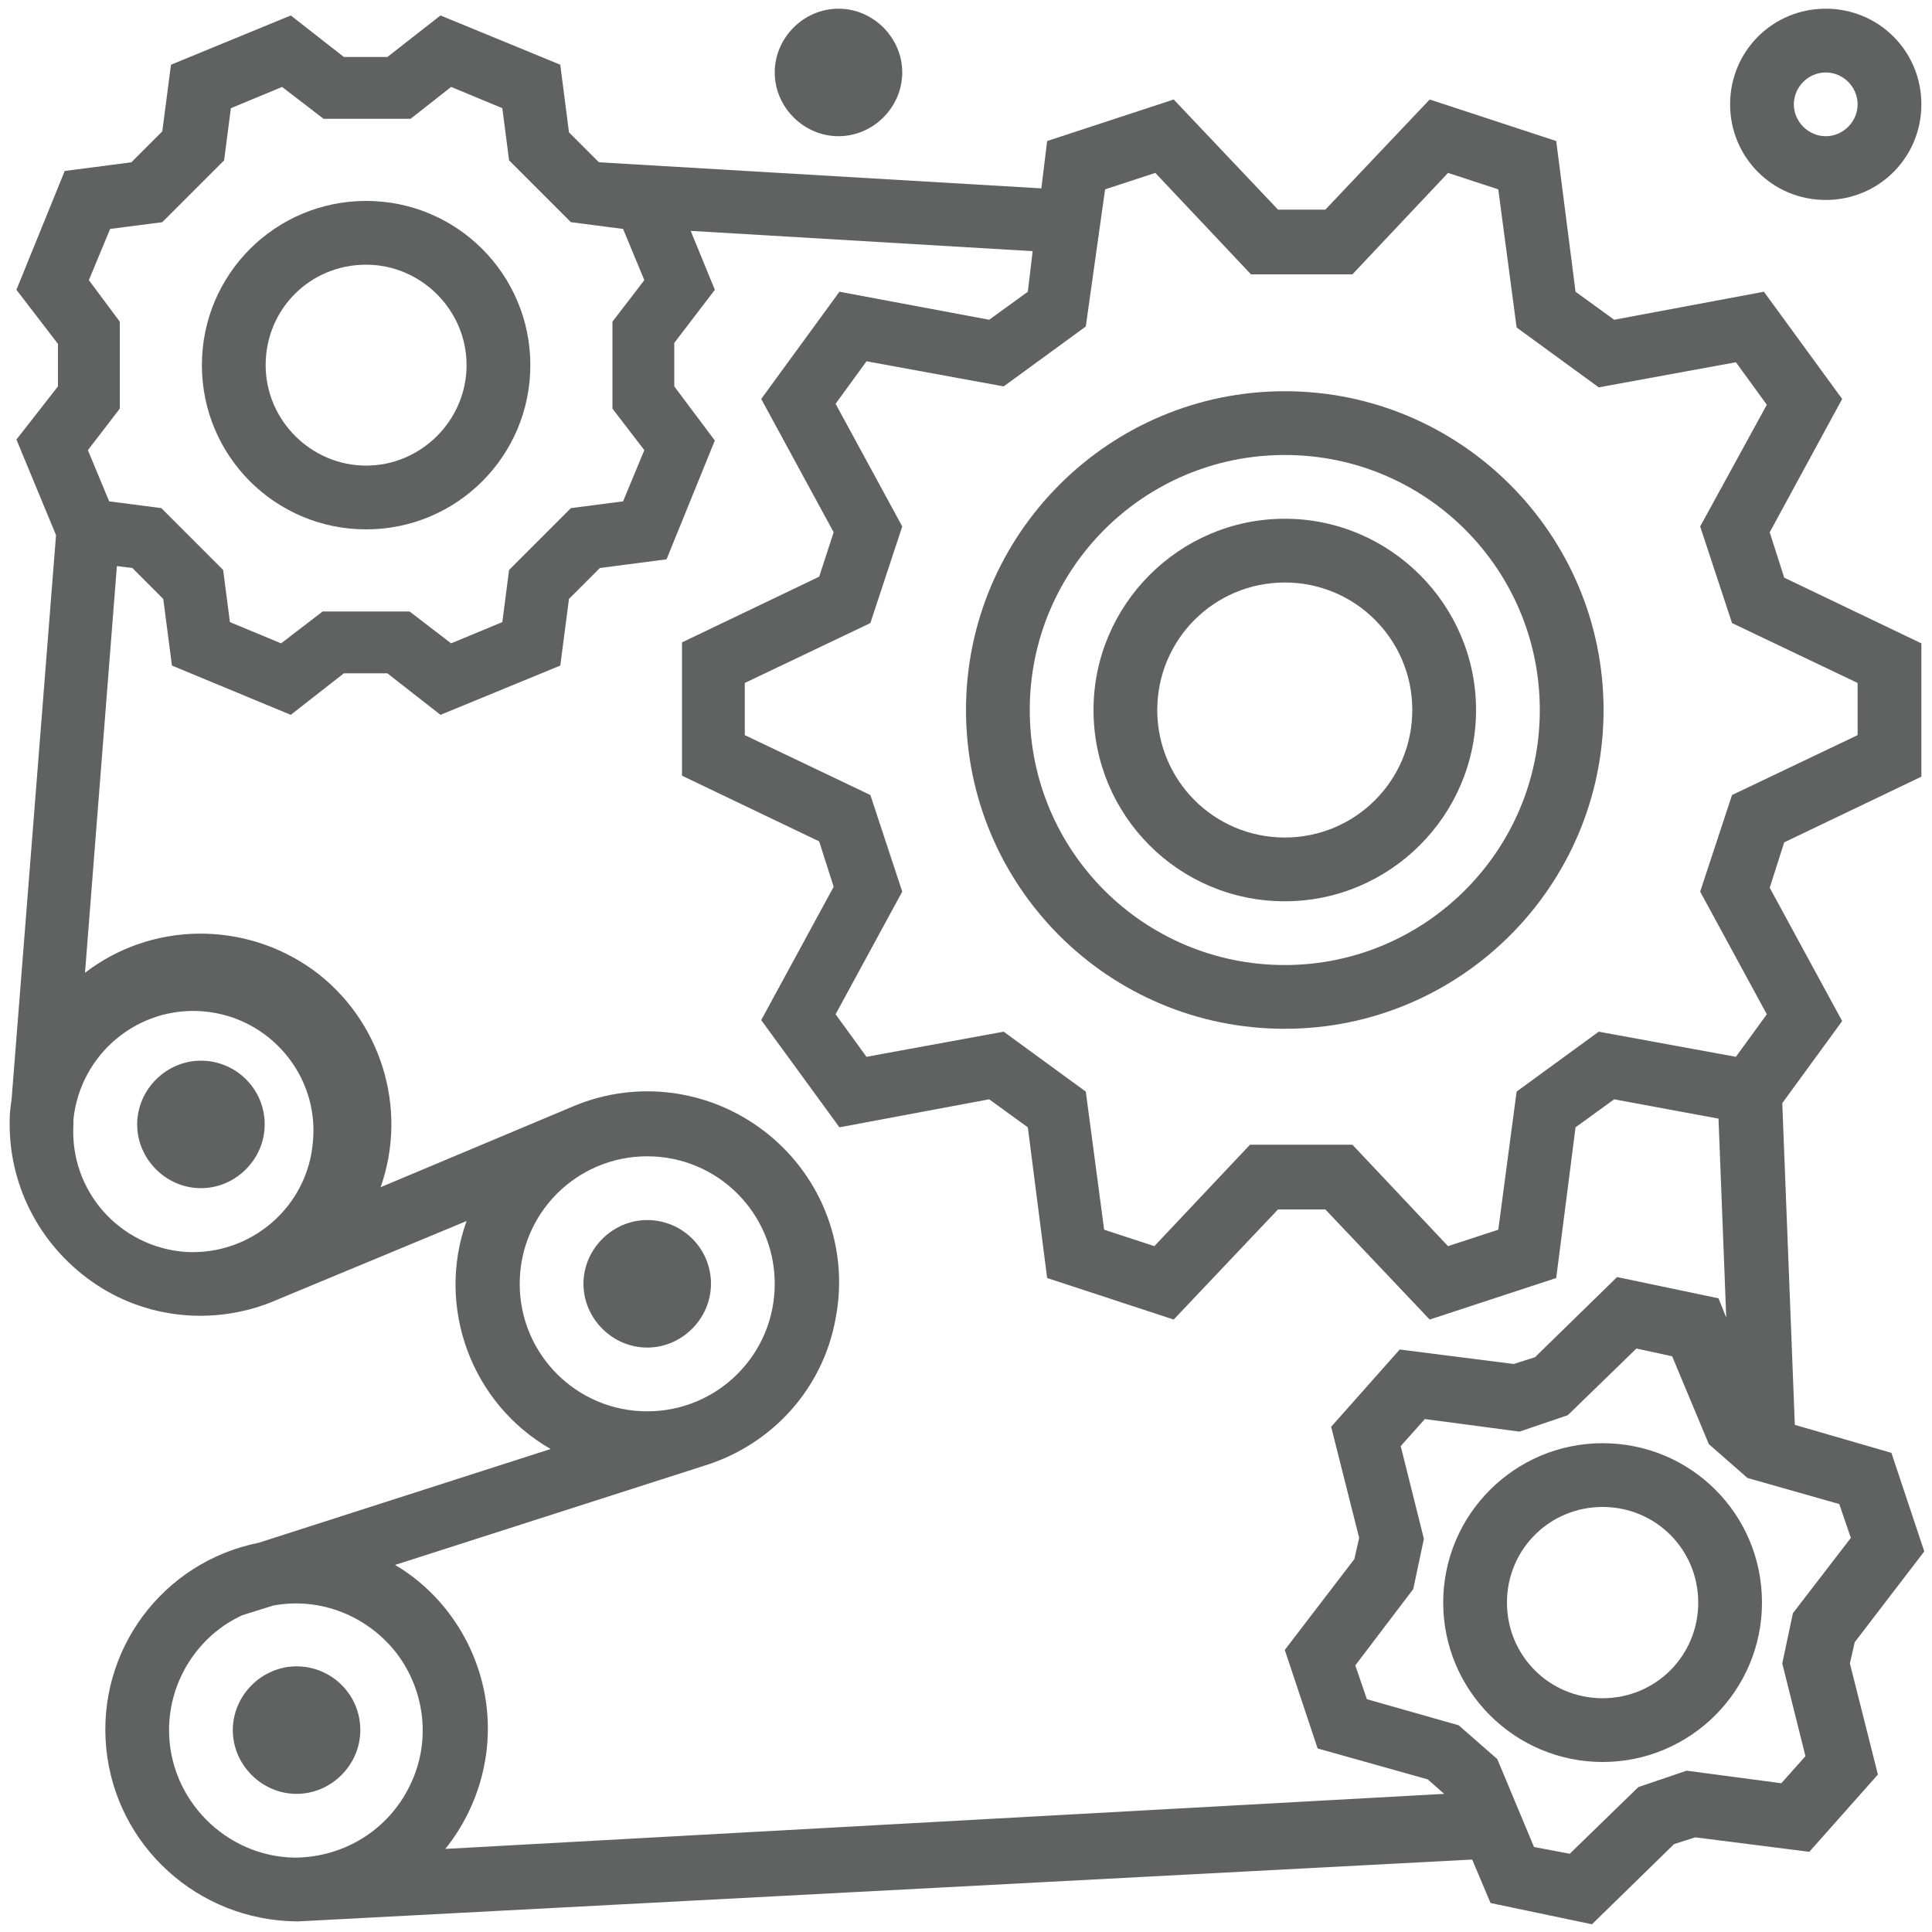 <?xml version="1.0" encoding="UTF-8"?> <!-- Generator: Adobe Illustrator 21.0.2, SVG Export Plug-In . SVG Version: 6.00 Build 0) --> <svg xmlns="http://www.w3.org/2000/svg" xmlns:xlink="http://www.w3.org/1999/xlink" id="Calque_1" x="0px" y="0px" viewBox="0 0 200 200" style="enable-background:new 0 0 200 200;" xml:space="preserve"> <style type="text/css"> .st0{fill:#606161;} </style> <g> <path class="st0" d="M37.9,54.8c9.4,0,17-7.6,17-17s-7.6-17-17-17s-17,7.6-17,17C20.9,47.2,28.5,54.8,37.9,54.8z M37.9,27.4 c5.7,0,10.4,4.7,10.4,10.4s-4.7,10.4-10.4,10.4s-10.4-4.7-10.4-10.4C27.5,32,32.1,27.4,37.9,27.4z"></path> <path class="st0" d="M185.8,147.5l-1.3-33.3l6.2-8.5l-7.5-13.8l1.5-4.7l14.2-6.8V66.6l-14.2-6.8l-1.5-4.7l7.5-13.8l-8.1-11.1 l-15.5,2.9l-4-2.9l-2-15.6L148,10.3l-10.8,11.4h-4.9l-10.8-11.4l-13.1,4.3l-0.6,4.9L62,16.8l-3.1-3.1l-0.9-7L45.6,1.6l-5.5,4.3 h-4.5l-5.5-4.3L17.7,6.7l-0.9,6.9l-3.2,3.2l-6.9,0.9L1.7,30L6,35.6V40l-4.3,5.5l4.1,9.9l-4.6,58.4C1.1,114.5,1,115.2,1,116v0.1l0,0 v0.3c0,6.7,3.4,12.9,9,16.6s12.7,4.2,18.8,1.5l19.5-8.1c-3.2,8.9,0.5,18.9,8.7,23.6l-30.2,9.7c-10,2-16.8,11.2-15.8,21.3 s9.5,17.8,19.7,17.9h0.2l121.5-6.4l1.9,4.5l10.5,2.2l8.5-8.3l2.2-0.7l11.8,1.5l7.1-8l-2.9-11.5l0.5-2.2l7.2-9.4l-3.4-10.2 L185.8,147.5z M114.4,19.6l5.2-1.7l9.9,10.5H140l9.9-10.5l5.2,1.7l1.9,14.3l8.5,6.2l14.2-2.6l3.2,4.4L176,54.5l3.3,10l13,6.2v5.4 l-13,6.2l-3.3,10l6.9,12.7l-3.2,4.4l-14.2-2.6L157,113l-1.9,14.3l-5.2,1.7l-9.9-10.5h-10.6l-9.9,10.5l-5.2-1.7l-1.9-14.3l-8.5-6.2 l-14.2,2.6l-3.2-4.4l6.9-12.7l-3.3-10l-13-6.2v-5.4l13-6.2l3.3-10l-6.9-12.7l3.2-4.4l14.2,2.6l8.5-6.2L114.4,19.6z M9.2,29l2.2-5.3 l5.4-0.7l6.4-6.4l0.7-5.4L29.2,9l4.3,3.3h9L46.7,9l5.3,2.2l0.7,5.4l6.4,6.4l5.4,0.7l2.2,5.3l-3.3,4.3v9l3.3,4.3l-2.2,5.3l-5.4,0.7 L52.7,59L52,64.4l-5.3,2.2l-4.3-3.3h-9l-4.3,3.3l-5.3-2.2L23.1,59l-6.4-6.4l-5.4-0.7l-2.2-5.3l3.3-4.3v-9L9.2,29z M7.6,116.4v-0.5 c0.7-6.8,6.7-11.8,13.5-11.2c6.8,0.6,11.9,6.6,11.3,13.4c-0.5,6.8-6.4,11.9-13.2,11.5C12.4,129.1,7.2,123.3,7.6,116.4z M67,119.7 c7.3,0,13.2,5.9,13.2,13.2c0,7.3-5.9,13.2-13.2,13.2s-13.2-5.9-13.2-13.2C53.8,125.6,59.7,119.7,67,119.7z M17.5,179.1 c0-5.1,3-9.8,7.6-11.9l3.2-1c4.9-0.9,9.8,1.1,12.8,5c3,4,3.5,9.3,1.3,13.7c-2.2,4.5-6.7,7.3-11.7,7.4h-0.2 C23.4,192.2,17.5,186.3,17.5,179.1z M46.1,191.4c3.6-4.5,5.1-10.3,4.1-15.9c-1-5.6-4.4-10.6-9.3-13.5L73,151.7 c7-2.2,12.2-8,13.5-15.2c1.4-7.2-1.3-14.5-7-19.1s-13.4-5.7-20.1-2.9l-20,8.4c2.9-8.2,0-17.4-7-22.5c-7.1-5.1-16.7-5-23.6,0.3 l3.3-42.1l1.6,0.2l3.2,3.2l0.9,6.9L30.1,74l5.5-4.3h4.5l5.5,4.3L58,68.9l0.9-6.9l3.2-3.2l6.9-0.9l5-12.3L69.8,40v-4.5L74,30 l-2.5-6.1l35.4,2.1l-0.5,4.2l-4,2.9l-15.5-2.9l-8.1,11.1l7.5,13.8l-1.5,4.6l-14.2,6.8v13.8l14.2,6.8l1.5,4.7l-7.5,13.8l8.1,11.1 l15.5-2.9l4,2.9l2,15.6l13.1,4.3l10.8-11.4h4.9l10.8,11.4l13.1-4.3l2-15.6l4-2.9l10.8,2l0.8,20.6l-0.8-2l-10.5-2.2l-8.5,8.3 l-2.2,0.7l-11.8-1.5l-7.1,8l2.9,11.5l-0.5,2.2l-7.2,9.4l3.4,10.2l11.4,3.2l1.7,1.5l0,0L46.1,191.4z M185.6,167l-1.1,5.2l2.4,9.6 l-2.5,2.8l-9.8-1.3l-5,1.7l-7.1,6.9l-3.7-0.7l-3.8-9.1l-4-3.5l-9.5-2.7l-1.2-3.5l6-7.9l1.1-5.2l-2.4-9.6l2.5-2.8l9.8,1.3l5-1.7 l7.1-6.9l3.7,0.8l3.8,9.1l4,3.5l9.5,2.7l1.2,3.5L185.6,167z"></path> <path class="st0" d="M27.4,116.4c0,3.6-3,6.6-6.6,6.6s-6.6-3-6.6-6.6s3-6.6,6.6-6.6S27.4,112.7,27.4,116.4z"></path> <path class="st0" d="M73.6,132.9c0,3.6-3,6.6-6.6,6.6s-6.6-3-6.6-6.6s3-6.6,6.6-6.6C70.6,126.3,73.6,129.2,73.6,132.9z"></path> <path class="st0" d="M37.3,179.1c0,3.6-3,6.6-6.6,6.6s-6.6-3-6.6-6.6s3-6.6,6.6-6.6S37.3,175.4,37.3,179.1z"></path> <path class="st0" d="M165.9,149.4c-9.1,0-16.5,7.4-16.5,16.5s7.4,16.5,16.5,16.5s16.5-7.4,16.5-16.5 C182.4,156.7,175,149.4,165.9,149.4z M165.9,175.8c-5.5,0-9.9-4.4-9.9-9.9s4.4-9.9,9.9-9.9s9.9,4.4,9.9,9.9 S171.4,175.8,165.9,175.8z"></path> <path class="st0" d="M133,106.5c18.2,0,33-14.8,33-33s-14.8-33-33-33s-33,14.8-33,33S114.7,106.5,133,106.5z M133,47.1 c14.6,0,26.4,11.8,26.4,26.4S147.5,99.9,133,99.9c-14.6,0-26.4-11.8-26.4-26.4S118.4,47.1,133,47.1z"></path> <path class="st0" d="M133,93.3c10.9,0,19.8-8.9,19.8-19.8s-8.9-19.8-19.8-19.8s-19.8,8.9-19.8,19.8S122,93.3,133,93.3z M133,60.3 c7.3,0,13.2,5.9,13.2,13.2s-5.9,13.2-13.2,13.2s-13.2-5.9-13.2-13.2S125.7,60.3,133,60.3z"></path> <path class="st0" d="M179.1,10.8c0,5.5,4.4,9.9,9.9,9.9s9.9-4.4,9.9-9.9s-4.4-9.9-9.9-9.9S179.1,5.3,179.1,10.8z M192.3,10.8 c0,1.8-1.5,3.3-3.3,3.3s-3.3-1.5-3.3-3.3s1.5-3.3,3.3-3.3S192.3,9,192.3,10.8z"></path> <path class="st0" d="M93.4,7.5c0,3.6-3,6.6-6.6,6.6s-6.6-3-6.6-6.6s3-6.6,6.6-6.6C90.4,0.9,93.4,3.9,93.4,7.5z"></path> </g> </svg> 
